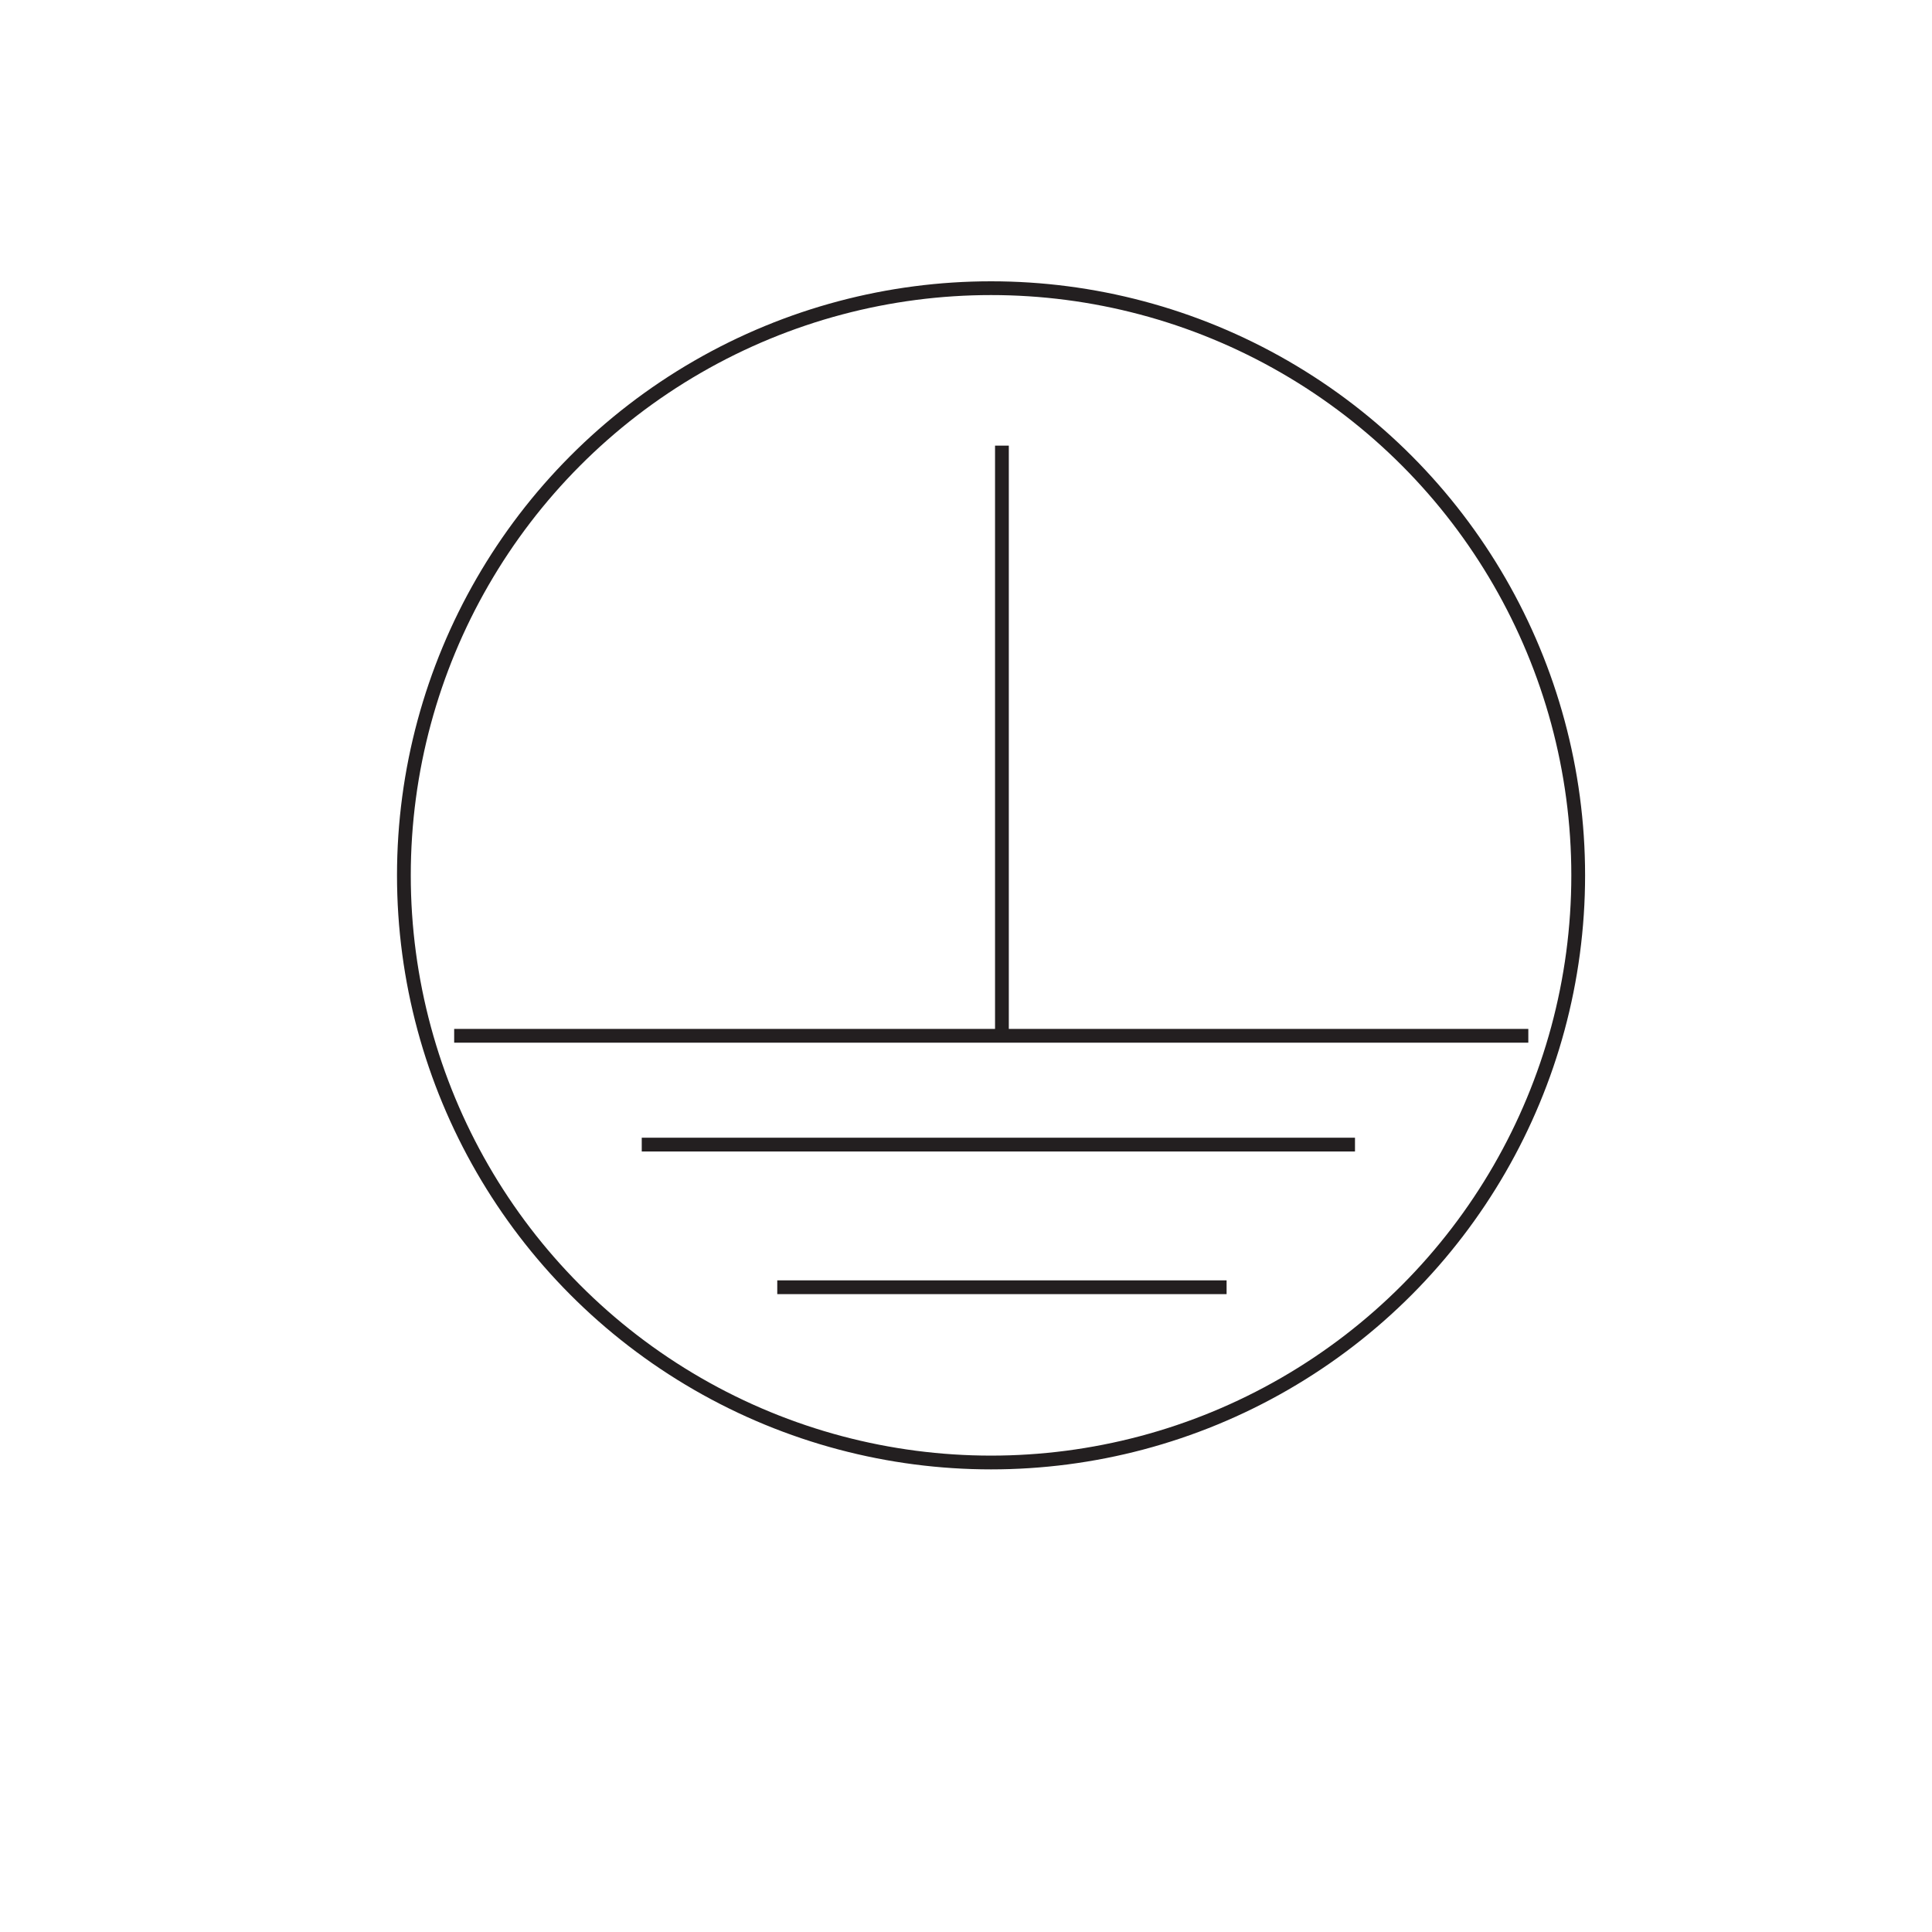 <svg id="Livello_5" data-name="Livello 5" xmlns="http://www.w3.org/2000/svg" viewBox="0 0 841.89 841.89"><defs><style>.cls-1{fill:#fff;}.cls-2{fill:none;stroke:#231f20;stroke-miterlimit:10;stroke-width:6px;}</style></defs><title>CLASSE 1</title><rect class="cls-1" width="841.89" height="841.89"/><circle class="cls-2" cx="431.86" cy="381.44" r="255.86"/><line class="cls-2" x1="197.91" y1="451.36" x2="665.98" y2="451.36"/><line class="cls-2" x1="279.65" y1="498.77" x2="590.45" y2="498.77"/><line class="cls-2" x1="338.7" y1="560.93" x2="534.5" y2="560.93"/><line class="cls-2" x1="436.6" y1="451.36" x2="436.6" y2="194.19"/></svg>